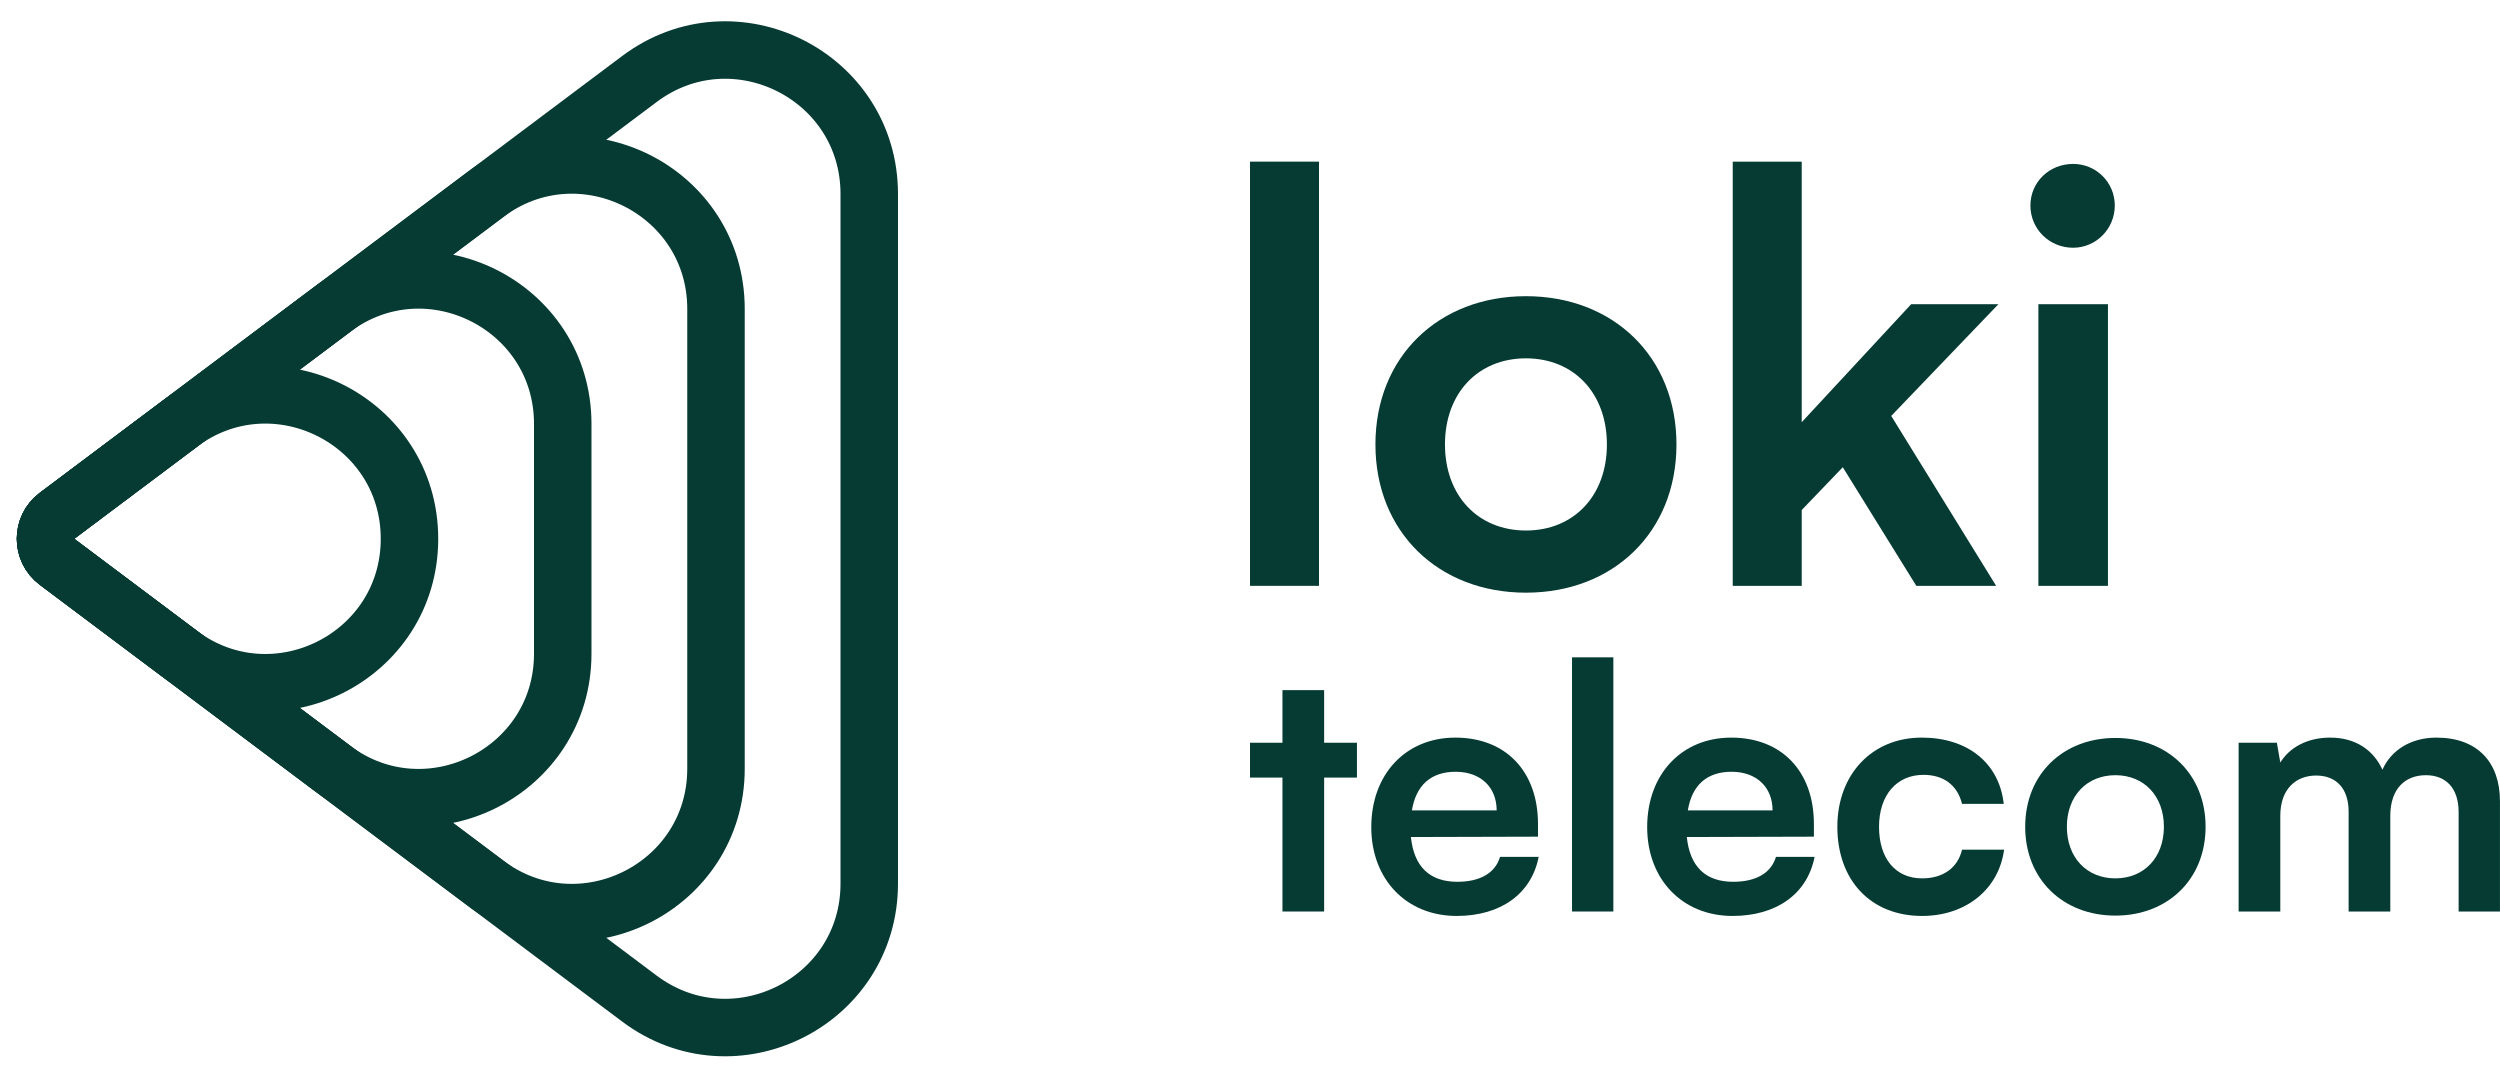 <svg width="116" height="50" viewBox="0 0 116 50" fill="none" xmlns="http://www.w3.org/2000/svg">
<path d="M15.444 14.333L2.644 23.933C1.933 24.467 1.933 25.533 2.644 26.067L15.444 35.667C19.839 38.963 26.111 35.827 26.111 30.333V19.667C26.111 14.173 19.839 11.037 15.444 14.333Z" stroke="#053B33" stroke-width="2.667"/>
<path d="M22.556 9L2.645 23.933C1.933 24.467 1.933 25.533 2.645 26.067L22.556 41C26.951 44.296 33.222 41.16 33.222 35.667V14.333C33.222 8.84 26.951 5.704 22.556 9Z" stroke="#053B33" stroke-width="2.667"/>
<path d="M29.667 3.667L2.645 23.933C1.933 24.467 1.933 25.533 2.645 26.067L29.667 46.333C34.062 49.63 40.333 46.494 40.333 41V9C40.333 3.506 34.062 0.37 29.667 3.667Z" stroke="#053B33" stroke-width="2.667"/>
<path d="M8.333 19.667L2.644 23.933C1.933 24.467 1.933 25.533 2.644 26.067L8.333 30.333C12.728 33.63 19 30.494 19 25C19 19.506 12.728 16.37 8.333 19.667Z" stroke="#053B33" stroke-width="2.667"/>
<path d="M96.195 11.495C95.084 11.495 94.211 10.622 94.211 9.537C94.211 8.452 95.084 7.606 96.195 7.606C97.253 7.606 98.126 8.452 98.126 9.537C98.126 10.622 97.253 11.495 96.195 11.495ZM94.581 27.183V14.114H97.809V27.183H94.581Z" fill="#053B33"/>
<path d="M83.6 27.183H80.399V7.5H83.6V19.59L88.679 14.114H92.727L87.753 19.299L92.621 27.183H88.917L85.505 21.68L83.6 23.664V27.183Z" fill="#053B33"/>
<path d="M63.82 20.622C63.82 16.548 66.756 13.743 70.804 13.743C74.851 13.743 77.788 16.548 77.788 20.622C77.788 24.696 74.851 27.5 70.804 27.5C66.756 27.5 63.82 24.696 63.82 20.622ZM67.047 20.622C67.047 23.003 68.582 24.616 70.804 24.616C73.026 24.616 74.56 23.003 74.56 20.622C74.56 18.241 73.026 16.627 70.804 16.627C68.582 16.627 67.047 18.241 67.047 20.622Z" fill="#053B33"/>
<path d="M61.201 27.183H58V7.5H61.201V27.183Z" fill="#053B33"/>
<path d="M105.806 42.294H103.872V34.463H105.647L105.806 35.382C106.202 34.733 106.994 34.225 108.12 34.225C109.309 34.225 110.133 34.812 110.545 35.715C110.942 34.812 111.861 34.225 113.05 34.225C114.952 34.225 115.998 35.367 115.998 37.174V42.294H114.08V37.681C114.08 36.556 113.478 35.969 112.559 35.969C111.623 35.969 110.91 36.571 110.91 37.855V42.294H108.976V37.665C108.976 36.571 108.389 35.985 107.47 35.985C106.551 35.985 105.806 36.587 105.806 37.855V42.294Z" fill="#053B33"/>
<path d="M93.969 38.363C93.969 35.921 95.728 34.241 98.154 34.241C100.579 34.241 102.339 35.921 102.339 38.363C102.339 40.804 100.579 42.484 98.154 42.484C95.728 42.484 93.969 40.804 93.969 38.363ZM95.903 38.363C95.903 39.789 96.822 40.756 98.154 40.756C99.485 40.756 100.405 39.789 100.405 38.363C100.405 36.936 99.485 35.969 98.154 35.969C96.822 35.969 95.903 36.936 95.903 38.363Z" fill="#053B33"/>
<path d="M85.253 38.363C85.253 35.937 86.854 34.225 89.169 34.225C91.309 34.225 92.767 35.414 92.973 37.3H91.039C90.817 36.413 90.167 35.953 89.248 35.953C88.011 35.953 87.187 36.888 87.187 38.363C87.187 39.837 87.948 40.756 89.184 40.756C90.151 40.756 90.833 40.281 91.039 39.425H92.989C92.751 41.248 91.229 42.5 89.184 42.5C86.807 42.5 85.253 40.851 85.253 38.363Z" fill="#053B33"/>
<path d="M80.392 42.5C78.062 42.5 76.429 40.804 76.429 38.379C76.429 35.921 78.03 34.225 80.329 34.225C82.675 34.225 84.165 35.795 84.165 38.236V38.822L78.268 38.838C78.411 40.217 79.14 40.915 80.424 40.915C81.486 40.915 82.183 40.503 82.405 39.758H84.197C83.864 41.47 82.437 42.5 80.392 42.5ZM80.345 35.81C79.203 35.81 78.506 36.429 78.316 37.602H82.247C82.247 36.524 81.502 35.81 80.345 35.81Z" fill="#053B33"/>
<path d="M74.86 42.294H72.942V30.5H74.86V42.294Z" fill="#053B33"/>
<path d="M67.59 42.5C65.26 42.5 63.627 40.804 63.627 38.379C63.627 35.921 65.228 34.225 67.527 34.225C69.873 34.225 71.363 35.795 71.363 38.236V38.822L65.466 38.838C65.609 40.217 66.338 40.915 67.622 40.915C68.684 40.915 69.381 40.503 69.603 39.758H71.394C71.062 41.47 69.635 42.5 67.59 42.5ZM67.542 35.81C66.401 35.81 65.704 36.429 65.513 37.602H69.445C69.445 36.524 68.7 35.81 67.542 35.81Z" fill="#053B33"/>
<path d="M61.44 42.294H59.506V36.08H58V34.463H59.506V32.022H61.44V34.463H62.962V36.08H61.44V42.294Z" fill="#053B33"/>
</svg>
